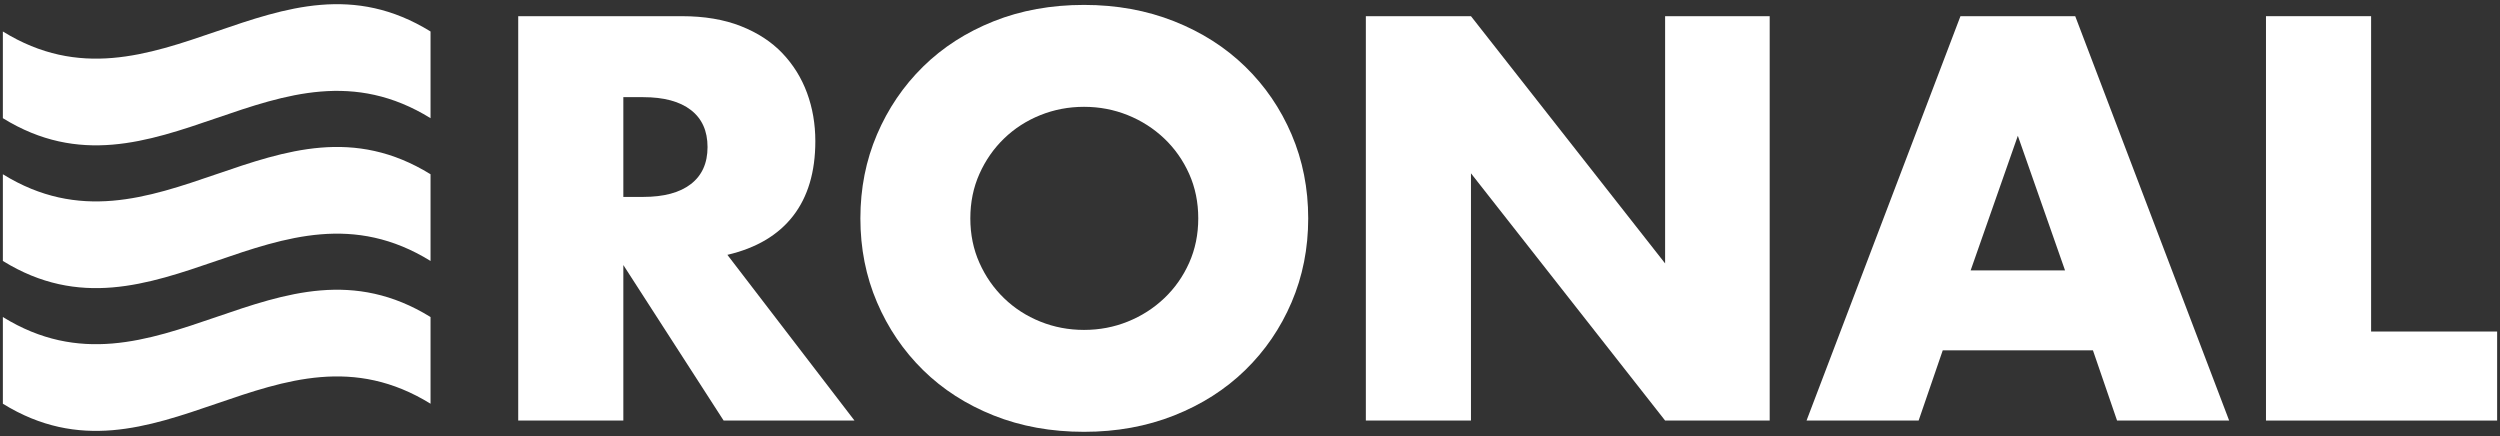 <?xml version="1.0" encoding="utf-8"?>
<!-- Generator: Adobe Illustrator 27.2.0, SVG Export Plug-In . SVG Version: 6.00 Build 0)  -->
<svg version="1.1" id="Ebene_2" xmlns="http://www.w3.org/2000/svg" xmlns:xlink="http://www.w3.org/1999/xlink" x="0px" y="0px"
	 viewBox="0 0 625 109" style="enable-background:new 0 0 625 109;" xml:space="preserve">
<rect x="0" y="0" width="625" height="109" fill="#333333" stroke="none"/>
<style type="text/css">
	.st0{fill:#FFFFFF;}
</style>
<path class="st0" d="M213.621,105.139h-32.715l-25.072-38.882v38.882h-26.279V4.045h40.893
	c5.631,0,10.546,0.827,14.749,2.48c4.201,1.655,7.663,3.911,10.391,6.771
	c2.726,2.862,4.781,6.168,6.167,9.922c1.385,3.754,2.079,7.776,2.079,12.067
	c0,7.688-1.857,13.923-5.564,18.704c-3.71,4.783-9.184,8.023-16.424,9.721
	L213.621,105.139z M155.834,49.229h4.961c5.183,0,9.161-1.072,11.933-3.218
	c2.77-2.145,4.157-5.229,4.157-9.251c0-4.023-1.387-7.106-4.157-9.252
	c-2.772-2.145-6.75-3.218-11.933-3.218h-4.961V49.229z"/>
<path class="st0" d="M215.096,54.592c0-7.508,1.385-14.501,4.157-20.983
	c2.77-6.479,6.613-12.134,11.531-16.961c4.915-4.827,10.793-8.602,17.631-11.329
	c6.838-2.726,14.367-4.09,22.592-4.09c8.133,0,15.641,1.364,22.525,4.09
	c6.882,2.727,12.805,6.503,17.765,11.329c4.961,4.827,8.826,10.481,11.598,16.961
	c2.77,6.482,4.157,13.475,4.157,20.983c0,7.509-1.387,14.504-4.157,20.983
	c-2.772,6.482-6.637,12.134-11.598,16.961c-4.961,4.827-10.883,8.604-17.765,11.329
	c-6.884,2.726-14.392,4.09-22.525,4.09c-8.224,0-15.754-1.364-22.592-4.09
	c-6.838-2.725-12.716-6.503-17.631-11.329c-4.917-4.827-8.761-10.479-11.531-16.961
	C216.481,69.096,215.096,62.101,215.096,54.592z M242.582,54.592
	c0,4.023,0.759,7.733,2.28,11.128c1.519,3.398,3.574,6.348,6.167,8.849
	c2.592,2.503,5.608,4.448,9.05,5.832c3.44,1.387,7.083,2.078,10.927,2.078
	c3.842,0,7.485-0.691,10.928-2.078c3.44-1.385,6.479-3.329,9.117-5.832
	c2.636-2.501,4.714-5.451,6.234-8.849c1.519-3.396,2.279-7.106,2.279-11.128
	c0-4.022-0.76-7.73-2.279-11.128c-1.521-3.396-3.599-6.346-6.234-8.849
	c-2.638-2.502-5.678-4.445-9.117-5.832c-3.443-1.385-7.085-2.078-10.928-2.078
	c-3.844,0-7.487,0.693-10.927,2.078c-3.442,1.387-6.459,3.331-9.05,5.832
	c-2.594,2.503-4.649,5.453-6.167,8.849
	C243.34,46.862,242.582,50.57,242.582,54.592z"/>
<path class="st0" d="M341.462,105.139V4.045h26.279l48.536,61.81V4.045h26.145v101.094
	h-26.145l-48.536-61.81v61.81H341.462z"/>
<path class="st0" d="M523.231,87.575h-37.542l-6.033,17.564h-28.022L490.114,4.045h28.692
	l38.48,101.094h-28.022L523.231,87.575z M516.259,67.598l-11.799-33.653
	l-11.799,33.653H516.259z"/>
<path class="st0" d="M592.775,4.045v78.837h31.508v22.257h-57.788V4.045H592.775z"/>
<path class="st0" d="M0.716,7.871c0,8.67,0,13.005,0,21.675
	c38.108,23.555,68.703-23.622,106.919-0c0-8.67,0-13.005,0-21.675
	C69.42-15.751,38.824,31.426,0.716,7.871z"/>
<path class="st0" d="M0.717,43.564c0,8.67,0,13.005,0,21.675
	c38.107,23.555,68.703-23.622,106.919,0c0-8.67,0-13.005,0-21.675
	C69.42,19.943,38.824,67.119,0.717,43.564z"/>
<path class="st0" d="M0.717,79.258c0,8.67,0,13.005-0,21.675
	c38.107,23.555,68.703-23.622,106.919,0c-0-8.67-0-13.005-0-21.675
	C69.42,55.636,38.824,102.813,0.717,79.258z"/>
</svg>
